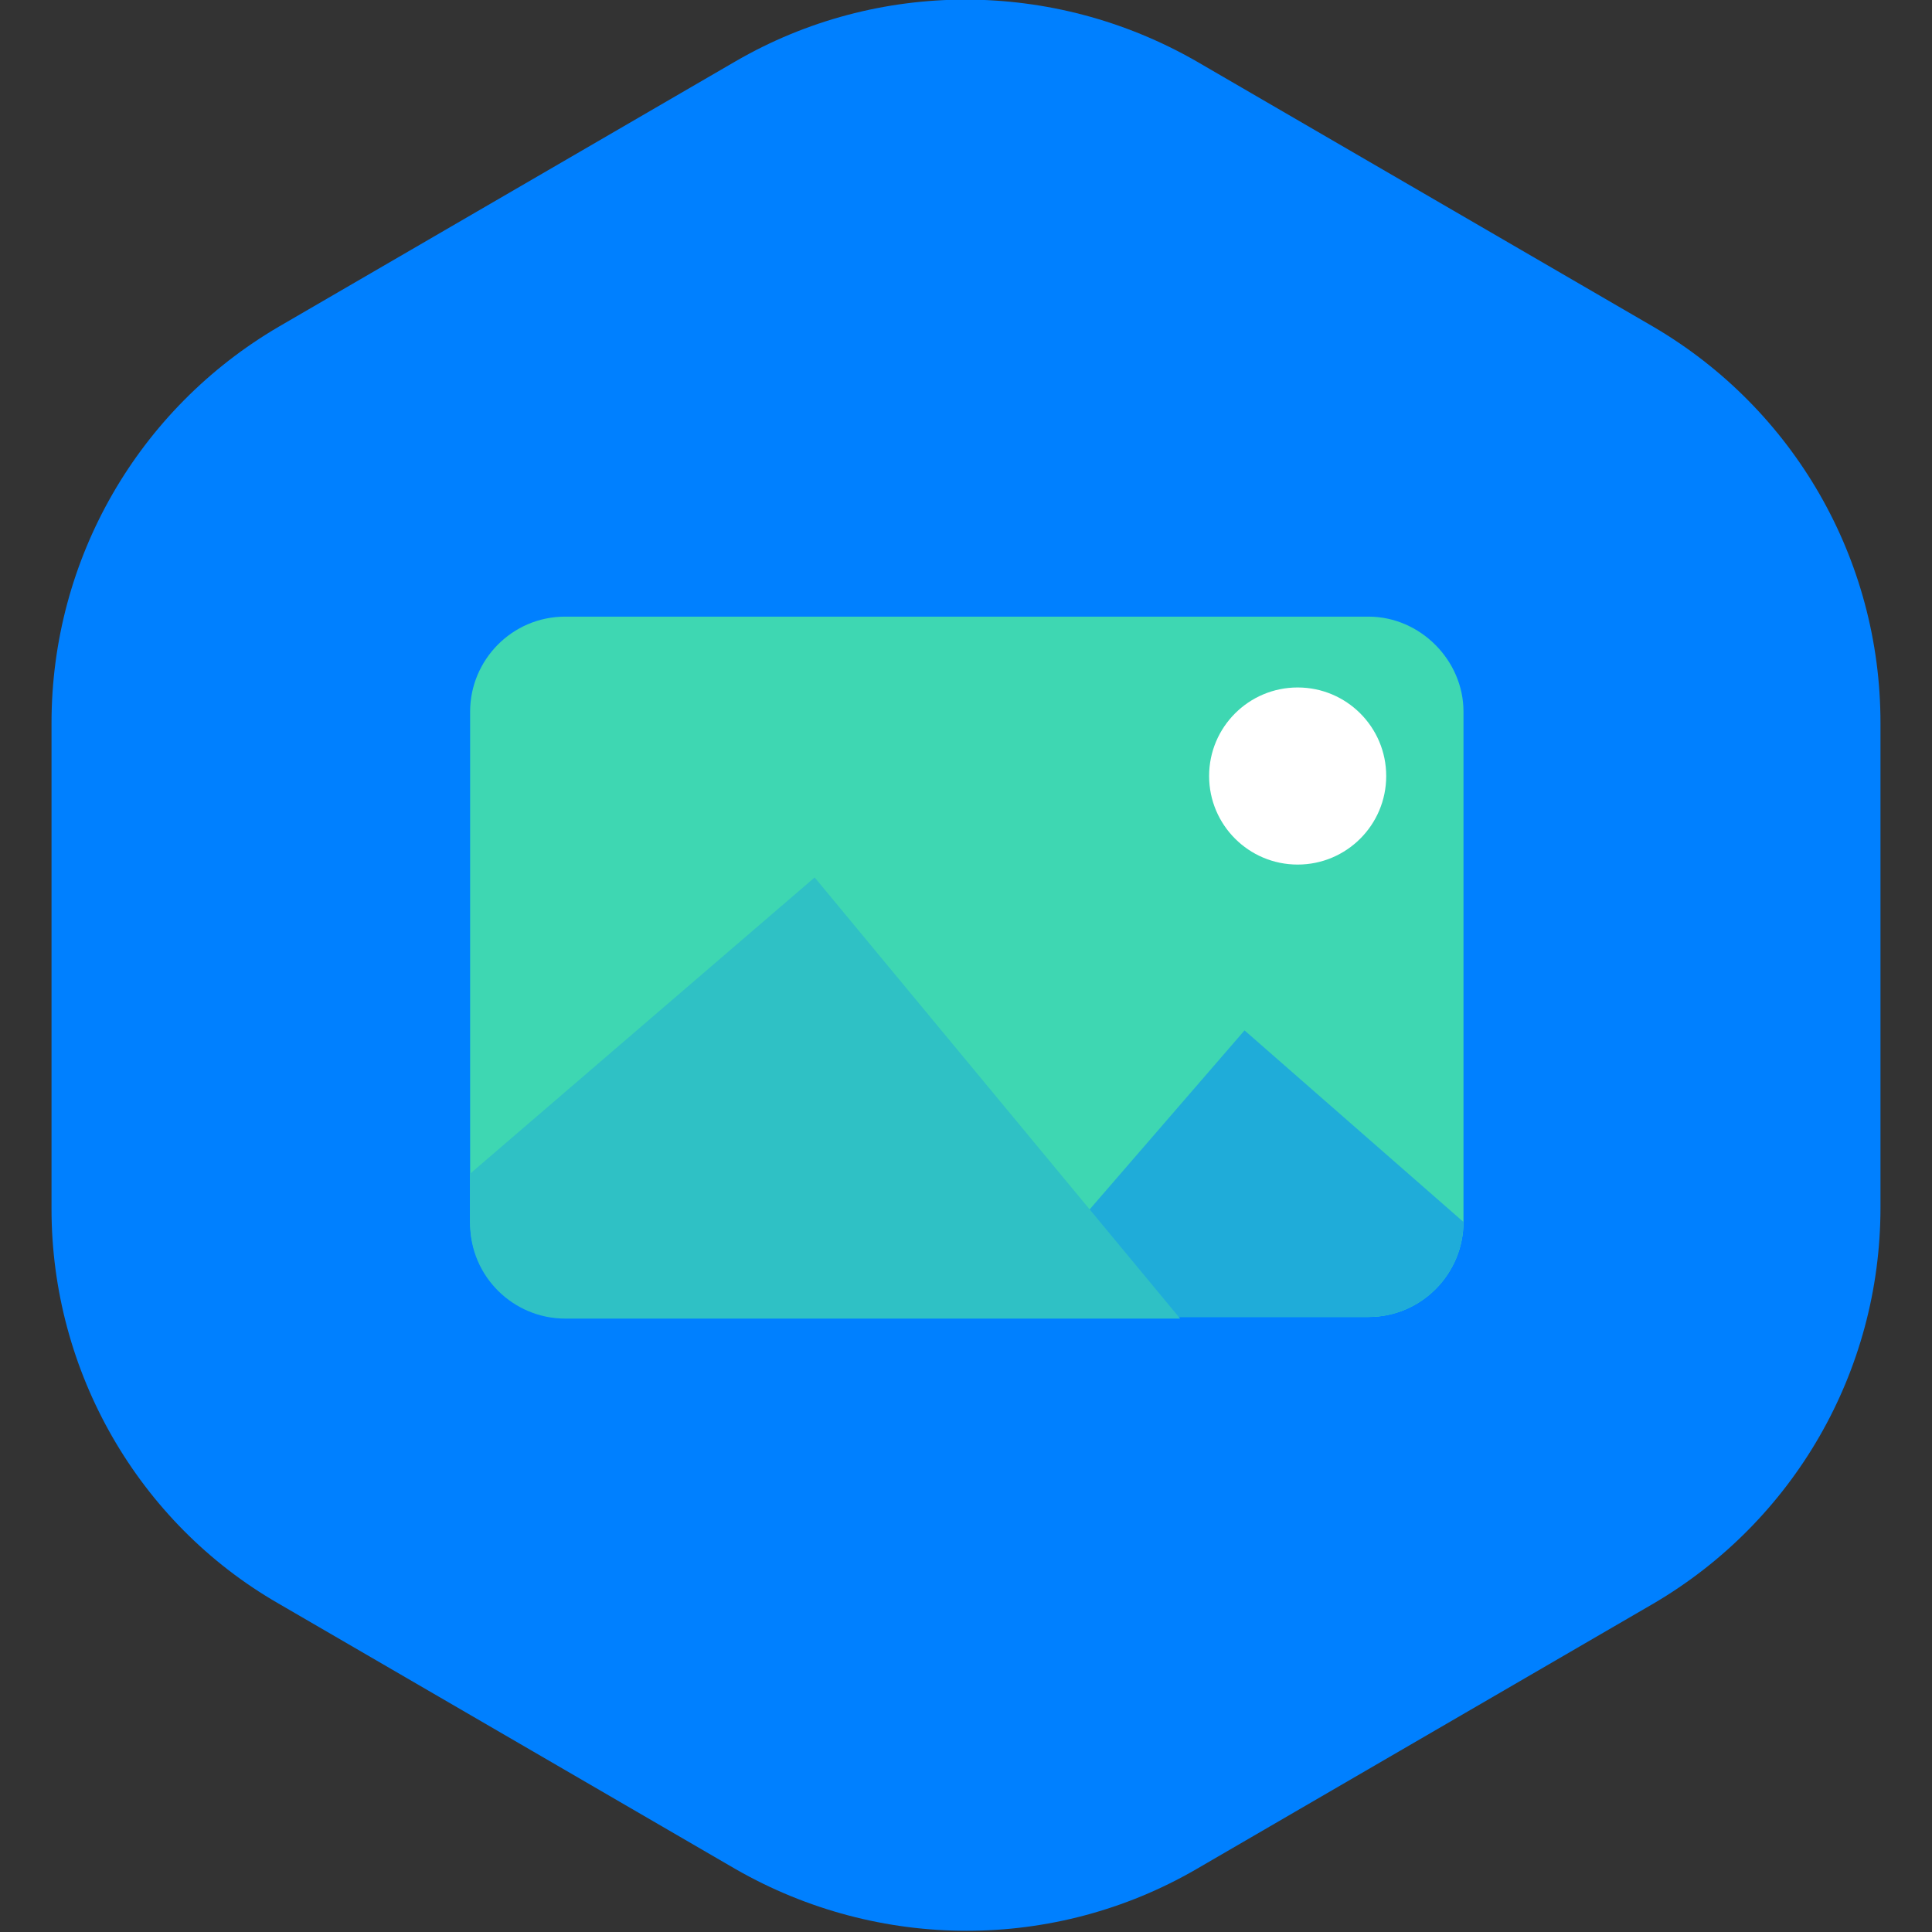 <?xml version="1.0" encoding="utf-8"?>
<!-- Generator: Adobe Illustrator 21.1.0, SVG Export Plug-In . SVG Version: 6.00 Build 0)  -->
<svg version="1.1" id="Layer_1" xmlns="http://www.w3.org/2000/svg" xmlns:xlink="http://www.w3.org/1999/xlink" x="0px" y="0px"
	 viewBox="0 0 120 120" style="enable-background:new 0 0 120 120;" xml:space="preserve">
<rect x="0" y="0" width="120" height="120" fill="#333333" stroke="none"/>
<g>
	<path style="fill:#0080FF;" d="M3.2,75.1V44.9c0-10.2,5.4-19.5,14.1-24.6L45.7,3.8c8.8-5.1,19.7-5.1,28.6,0l28.4,16.5
		c8.7,5.1,14.1,14.4,14.1,24.6v30.1c0,10.2-5.4,19.5-14.1,24.6l-28.4,16.5c-8.8,5.1-19.7,5.1-28.6,0L17.3,99.6
		C8.6,94.6,3.2,85.2,3.2,75.1L3.2,75.1z"/>
	<g>
		<path style="fill:#3ED7B2;" d="M85,38.3H35.1c-3.3,0-5.9,2.7-5.9,5.9v31.7c0,3.3,2.7,5.9,5.9,5.9H85c3.3,0,5.9-2.7,5.9-5.9V44.2
			C90.9,41,88.2,38.3,85,38.3z"/>
		<path style="fill:#1FACD9;" d="M61.9,81.8H85c3.3,0,5.9-2.7,5.9-5.9l0,0L77.3,64L61.9,81.8z"/>
		<circle style="fill:#FFFFFF;" cx="80.6" cy="48.2" r="5.5"/>
		<path style="fill:#2FC1C5;" d="M50.6,54.5L29.2,72.9v3.1c0,3.3,2.7,5.9,5.9,5.9h38.2L50.6,54.5z"/>
	</g>
</g>
</svg>
